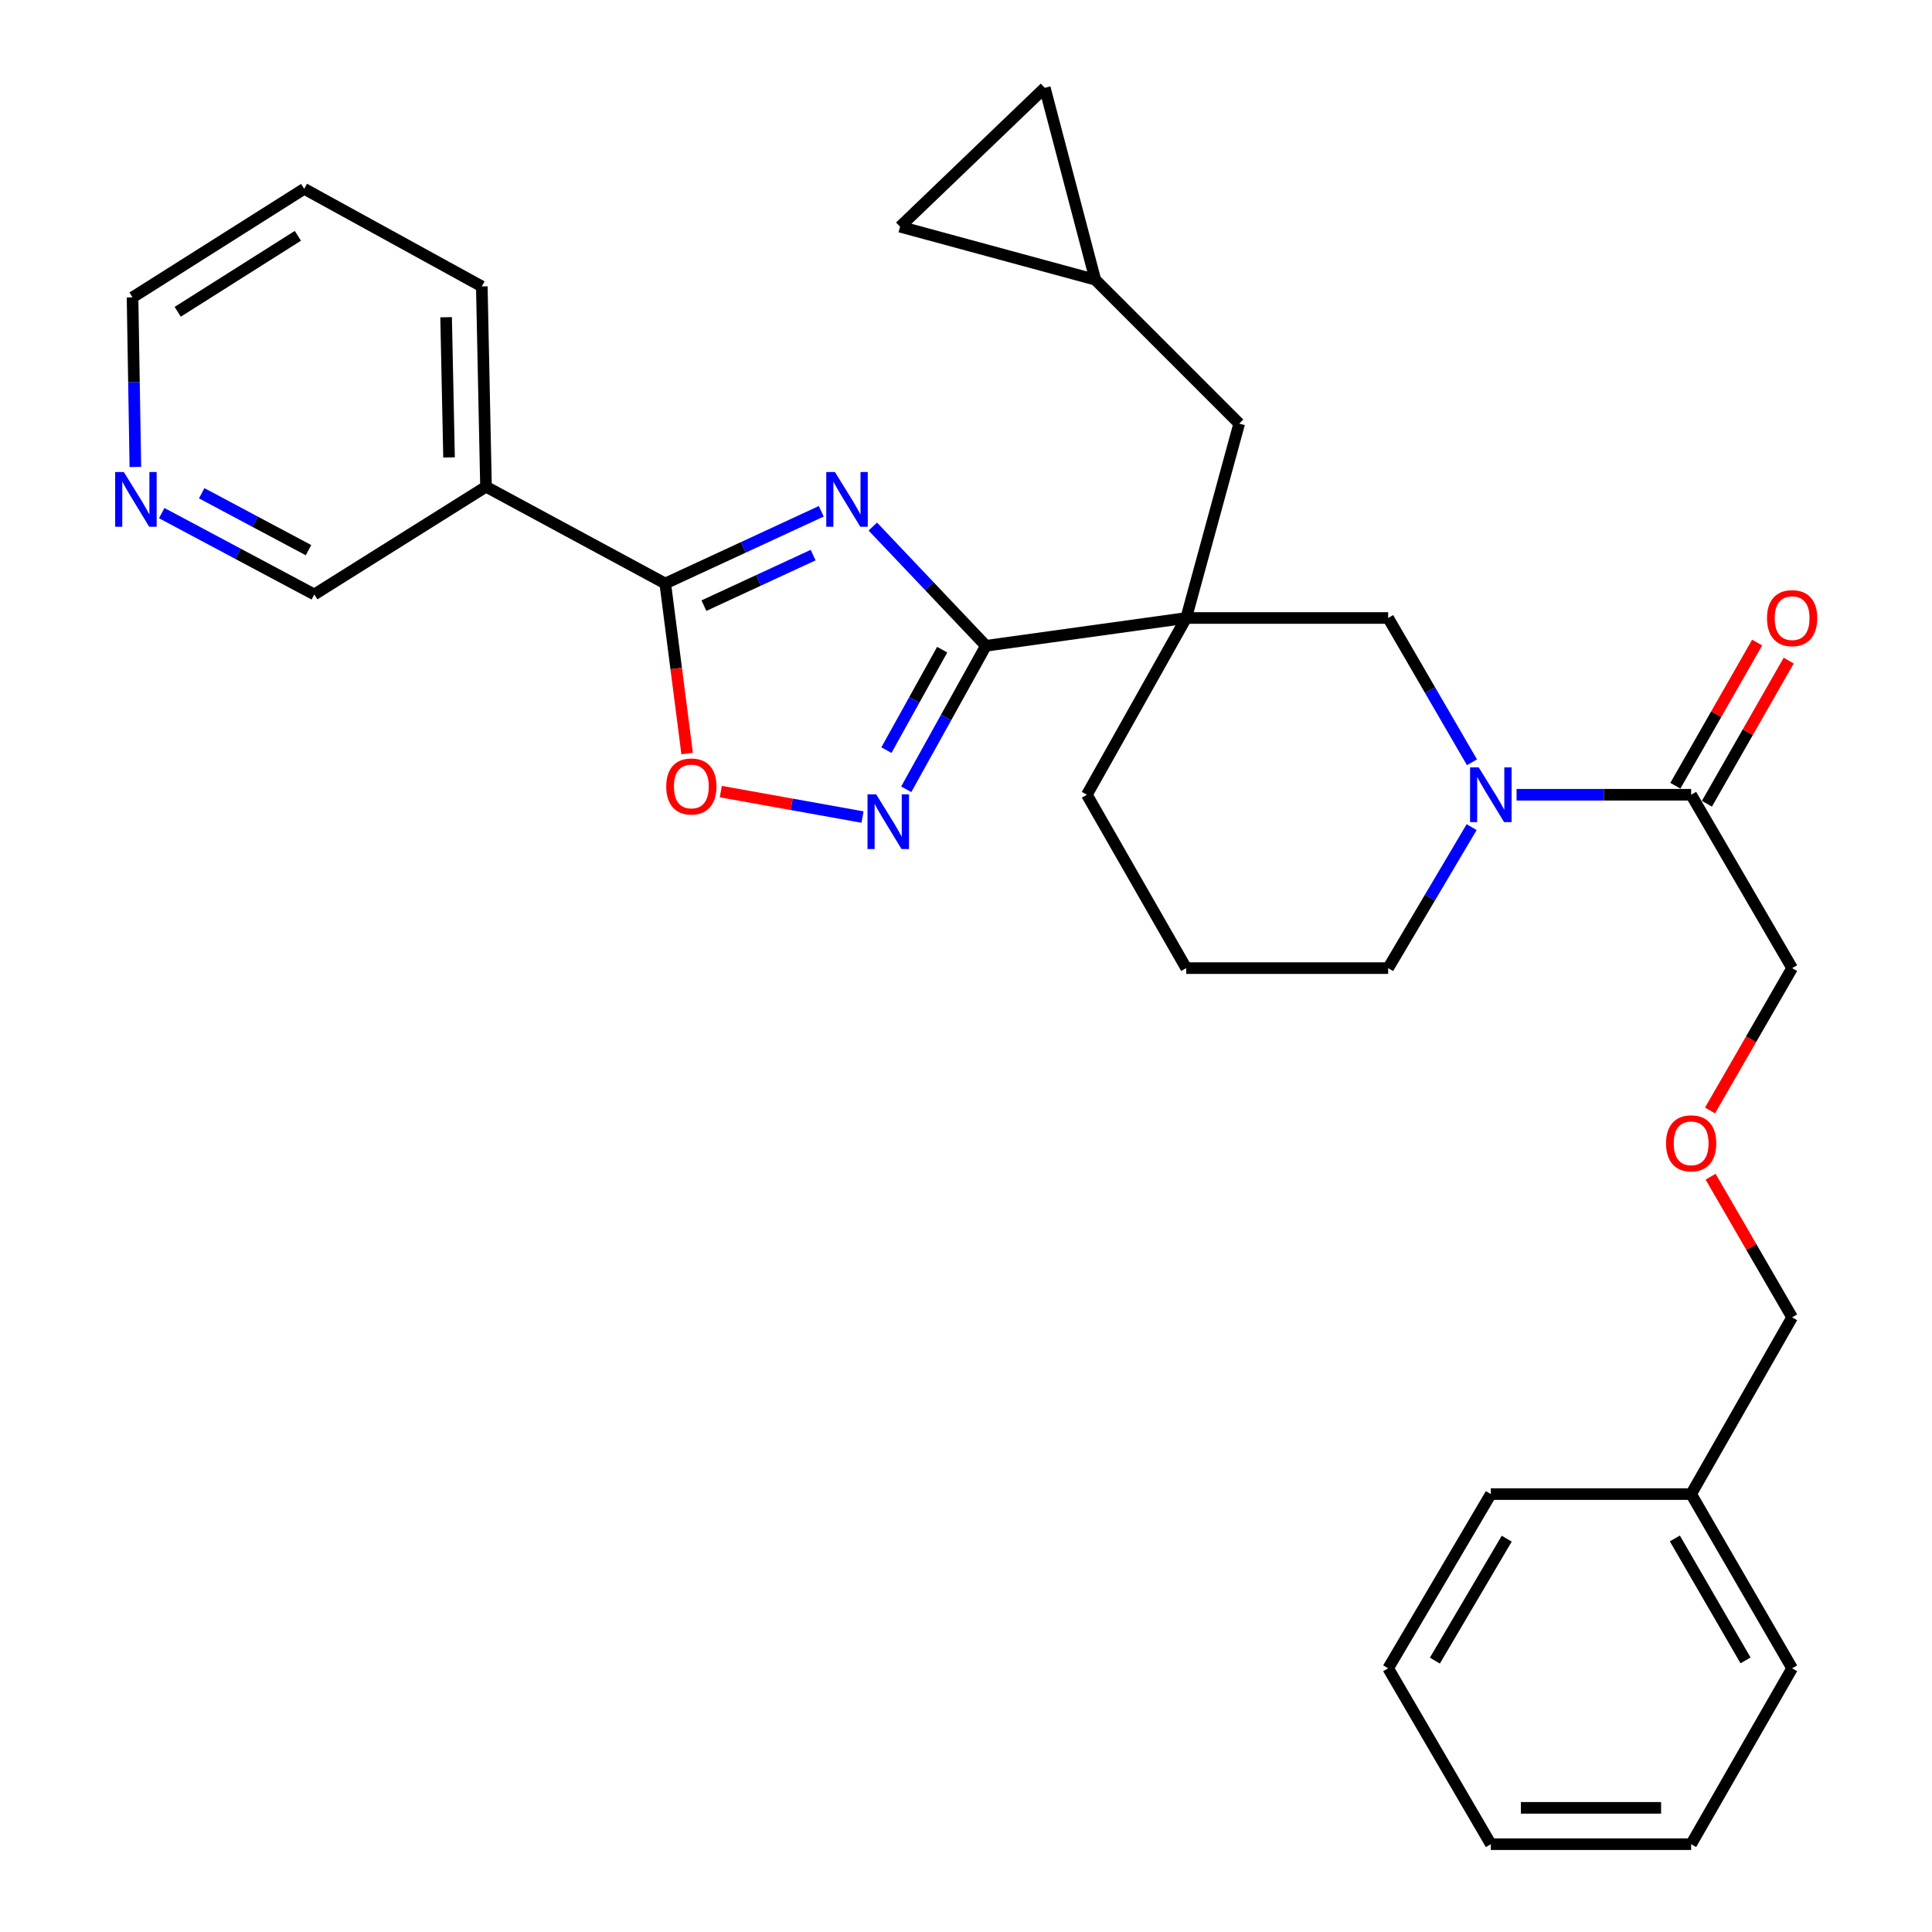 <?xml version='1.0' encoding='iso-8859-1'?>
<svg version='1.1' baseProfile='full'
              xmlns='http://www.w3.org/2000/svg'
                      xmlns:rdkit='http://www.rdkit.org/xml'
                      xmlns:xlink='http://www.w3.org/1999/xlink'
                  xml:space='preserve'
width='1000px' height='1000px' viewBox='0 0 1000 1000'>
<!-- END OF HEADER -->
<rect style='opacity:1.0;fill:#FFFFFF;stroke:none' width='1000' height='1000' x='0' y='0'> </rect>
<path class='bond-0' d='M 451.767,272.545 L 481.036,303.401' style='fill:none;fill-rule:evenodd;stroke:#0000FF;stroke-width:6px;stroke-linecap:butt;stroke-linejoin:miter;stroke-opacity:1' />
<path class='bond-0' d='M 481.036,303.401 L 510.305,334.257' style='fill:none;fill-rule:evenodd;stroke:#000000;stroke-width:6px;stroke-linecap:butt;stroke-linejoin:miter;stroke-opacity:1' />
<path class='bond-2' d='M 425.083,264.641 L 384.707,283.331' style='fill:none;fill-rule:evenodd;stroke:#0000FF;stroke-width:6px;stroke-linecap:butt;stroke-linejoin:miter;stroke-opacity:1' />
<path class='bond-2' d='M 384.707,283.331 L 344.332,302.021' style='fill:none;fill-rule:evenodd;stroke:#000000;stroke-width:6px;stroke-linecap:butt;stroke-linejoin:miter;stroke-opacity:1' />
<path class='bond-2' d='M 420.871,287.316 L 392.608,300.399' style='fill:none;fill-rule:evenodd;stroke:#0000FF;stroke-width:6px;stroke-linecap:butt;stroke-linejoin:miter;stroke-opacity:1' />
<path class='bond-2' d='M 392.608,300.399 L 364.345,313.483' style='fill:none;fill-rule:evenodd;stroke:#000000;stroke-width:6px;stroke-linecap:butt;stroke-linejoin:miter;stroke-opacity:1' />
<path class='bond-1' d='M 510.305,334.257 L 613.97,319.868' style='fill:none;fill-rule:evenodd;stroke:#000000;stroke-width:6px;stroke-linecap:butt;stroke-linejoin:miter;stroke-opacity:1' />
<path class='bond-3' d='M 510.305,334.257 L 489.687,371.396' style='fill:none;fill-rule:evenodd;stroke:#000000;stroke-width:6px;stroke-linecap:butt;stroke-linejoin:miter;stroke-opacity:1' />
<path class='bond-3' d='M 489.687,371.396 L 469.069,408.536' style='fill:none;fill-rule:evenodd;stroke:#0000FF;stroke-width:6px;stroke-linecap:butt;stroke-linejoin:miter;stroke-opacity:1' />
<path class='bond-3' d='M 487.675,336.27 L 473.242,362.267' style='fill:none;fill-rule:evenodd;stroke:#000000;stroke-width:6px;stroke-linecap:butt;stroke-linejoin:miter;stroke-opacity:1' />
<path class='bond-3' d='M 473.242,362.267 L 458.81,388.265' style='fill:none;fill-rule:evenodd;stroke:#0000FF;stroke-width:6px;stroke-linecap:butt;stroke-linejoin:miter;stroke-opacity:1' />
<path class='bond-6' d='M 613.97,319.868 L 718.513,319.868' style='fill:none;fill-rule:evenodd;stroke:#000000;stroke-width:6px;stroke-linecap:butt;stroke-linejoin:miter;stroke-opacity:1' />
<path class='bond-9' d='M 613.97,319.868 L 641.409,219.265' style='fill:none;fill-rule:evenodd;stroke:#000000;stroke-width:6px;stroke-linecap:butt;stroke-linejoin:miter;stroke-opacity:1' />
<path class='bond-15' d='M 613.97,319.868 L 562.571,411.36' style='fill:none;fill-rule:evenodd;stroke:#000000;stroke-width:6px;stroke-linecap:butt;stroke-linejoin:miter;stroke-opacity:1' />
<path class='bond-5' d='M 344.332,302.021 L 349.995,346.024' style='fill:none;fill-rule:evenodd;stroke:#000000;stroke-width:6px;stroke-linecap:butt;stroke-linejoin:miter;stroke-opacity:1' />
<path class='bond-5' d='M 349.995,346.024 L 355.659,390.027' style='fill:none;fill-rule:evenodd;stroke:#FF0000;stroke-width:6px;stroke-linecap:butt;stroke-linejoin:miter;stroke-opacity:1' />
<path class='bond-8' d='M 344.332,302.021 L 251.554,251.928' style='fill:none;fill-rule:evenodd;stroke:#000000;stroke-width:6px;stroke-linecap:butt;stroke-linejoin:miter;stroke-opacity:1' />
<path class='bond-31' d='M 446.434,422.905 L 409.763,416.319' style='fill:none;fill-rule:evenodd;stroke:#0000FF;stroke-width:6px;stroke-linecap:butt;stroke-linejoin:miter;stroke-opacity:1' />
<path class='bond-31' d='M 409.763,416.319 L 373.092,409.732' style='fill:none;fill-rule:evenodd;stroke:#FF0000;stroke-width:6px;stroke-linecap:butt;stroke-linejoin:miter;stroke-opacity:1' />
<path class='bond-4' d='M 761.887,394.555 L 740.2,357.212' style='fill:none;fill-rule:evenodd;stroke:#0000FF;stroke-width:6px;stroke-linecap:butt;stroke-linejoin:miter;stroke-opacity:1' />
<path class='bond-4' d='M 740.2,357.212 L 718.513,319.868' style='fill:none;fill-rule:evenodd;stroke:#000000;stroke-width:6px;stroke-linecap:butt;stroke-linejoin:miter;stroke-opacity:1' />
<path class='bond-7' d='M 784.979,411.36 L 830.156,411.36' style='fill:none;fill-rule:evenodd;stroke:#0000FF;stroke-width:6px;stroke-linecap:butt;stroke-linejoin:miter;stroke-opacity:1' />
<path class='bond-7' d='M 830.156,411.36 L 875.333,411.36' style='fill:none;fill-rule:evenodd;stroke:#000000;stroke-width:6px;stroke-linecap:butt;stroke-linejoin:miter;stroke-opacity:1' />
<path class='bond-33' d='M 761.719,428.128 L 740.116,464.612' style='fill:none;fill-rule:evenodd;stroke:#0000FF;stroke-width:6px;stroke-linecap:butt;stroke-linejoin:miter;stroke-opacity:1' />
<path class='bond-33' d='M 740.116,464.612 L 718.513,501.097' style='fill:none;fill-rule:evenodd;stroke:#000000;stroke-width:6px;stroke-linecap:butt;stroke-linejoin:miter;stroke-opacity:1' />
<path class='bond-13' d='M 883.499,416.025 L 904.663,378.976' style='fill:none;fill-rule:evenodd;stroke:#000000;stroke-width:6px;stroke-linecap:butt;stroke-linejoin:miter;stroke-opacity:1' />
<path class='bond-13' d='M 904.663,378.976 L 925.828,341.927' style='fill:none;fill-rule:evenodd;stroke:#FF0000;stroke-width:6px;stroke-linecap:butt;stroke-linejoin:miter;stroke-opacity:1' />
<path class='bond-13' d='M 867.167,406.696 L 888.332,369.647' style='fill:none;fill-rule:evenodd;stroke:#000000;stroke-width:6px;stroke-linecap:butt;stroke-linejoin:miter;stroke-opacity:1' />
<path class='bond-13' d='M 888.332,369.647 L 909.497,332.598' style='fill:none;fill-rule:evenodd;stroke:#FF0000;stroke-width:6px;stroke-linecap:butt;stroke-linejoin:miter;stroke-opacity:1' />
<path class='bond-19' d='M 875.333,411.36 L 927.599,501.097' style='fill:none;fill-rule:evenodd;stroke:#000000;stroke-width:6px;stroke-linecap:butt;stroke-linejoin:miter;stroke-opacity:1' />
<path class='bond-16' d='M 251.554,251.928 L 162.685,307.685' style='fill:none;fill-rule:evenodd;stroke:#000000;stroke-width:6px;stroke-linecap:butt;stroke-linejoin:miter;stroke-opacity:1' />
<path class='bond-20' d='M 251.554,251.928 L 249.381,148.253' style='fill:none;fill-rule:evenodd;stroke:#000000;stroke-width:6px;stroke-linecap:butt;stroke-linejoin:miter;stroke-opacity:1' />
<path class='bond-20' d='M 232.424,236.771 L 230.903,164.198' style='fill:none;fill-rule:evenodd;stroke:#000000;stroke-width:6px;stroke-linecap:butt;stroke-linejoin:miter;stroke-opacity:1' />
<path class='bond-10' d='M 641.409,219.265 L 566.918,144.773' style='fill:none;fill-rule:evenodd;stroke:#000000;stroke-width:6px;stroke-linecap:butt;stroke-linejoin:miter;stroke-opacity:1' />
<path class='bond-11' d='M 566.918,144.773 L 540.785,45.455' style='fill:none;fill-rule:evenodd;stroke:#000000;stroke-width:6px;stroke-linecap:butt;stroke-linejoin:miter;stroke-opacity:1' />
<path class='bond-12' d='M 566.918,144.773 L 465.875,117.334' style='fill:none;fill-rule:evenodd;stroke:#000000;stroke-width:6px;stroke-linecap:butt;stroke-linejoin:miter;stroke-opacity:1' />
<path class='bond-34' d='M 540.785,45.455 L 465.875,117.334' style='fill:none;fill-rule:evenodd;stroke:#000000;stroke-width:6px;stroke-linecap:butt;stroke-linejoin:miter;stroke-opacity:1' />
<path class='bond-14' d='M 83.702,265.588 L 123.193,286.636' style='fill:none;fill-rule:evenodd;stroke:#0000FF;stroke-width:6px;stroke-linecap:butt;stroke-linejoin:miter;stroke-opacity:1' />
<path class='bond-14' d='M 123.193,286.636 L 162.685,307.685' style='fill:none;fill-rule:evenodd;stroke:#000000;stroke-width:6px;stroke-linecap:butt;stroke-linejoin:miter;stroke-opacity:1' />
<path class='bond-14' d='M 104.396,255.305 L 132.04,270.038' style='fill:none;fill-rule:evenodd;stroke:#0000FF;stroke-width:6px;stroke-linecap:butt;stroke-linejoin:miter;stroke-opacity:1' />
<path class='bond-14' d='M 132.04,270.038 L 159.684,284.772' style='fill:none;fill-rule:evenodd;stroke:#000000;stroke-width:6px;stroke-linecap:butt;stroke-linejoin:miter;stroke-opacity:1' />
<path class='bond-32' d='M 70.066,241.695 L 69.334,197.806' style='fill:none;fill-rule:evenodd;stroke:#0000FF;stroke-width:6px;stroke-linecap:butt;stroke-linejoin:miter;stroke-opacity:1' />
<path class='bond-32' d='M 69.334,197.806 L 68.601,153.916' style='fill:none;fill-rule:evenodd;stroke:#000000;stroke-width:6px;stroke-linecap:butt;stroke-linejoin:miter;stroke-opacity:1' />
<path class='bond-22' d='M 562.571,411.36 L 613.97,501.097' style='fill:none;fill-rule:evenodd;stroke:#000000;stroke-width:6px;stroke-linecap:butt;stroke-linejoin:miter;stroke-opacity:1' />
<path class='bond-17' d='M 718.513,501.097 L 613.97,501.097' style='fill:none;fill-rule:evenodd;stroke:#000000;stroke-width:6px;stroke-linecap:butt;stroke-linejoin:miter;stroke-opacity:1' />
<path class='bond-18' d='M 885.102,574.766 L 906.351,537.932' style='fill:none;fill-rule:evenodd;stroke:#FF0000;stroke-width:6px;stroke-linecap:butt;stroke-linejoin:miter;stroke-opacity:1' />
<path class='bond-18' d='M 906.351,537.932 L 927.599,501.097' style='fill:none;fill-rule:evenodd;stroke:#000000;stroke-width:6px;stroke-linecap:butt;stroke-linejoin:miter;stroke-opacity:1' />
<path class='bond-24' d='M 885.4,609.066 L 906.5,645.461' style='fill:none;fill-rule:evenodd;stroke:#FF0000;stroke-width:6px;stroke-linecap:butt;stroke-linejoin:miter;stroke-opacity:1' />
<path class='bond-24' d='M 906.5,645.461 L 927.599,681.856' style='fill:none;fill-rule:evenodd;stroke:#000000;stroke-width:6px;stroke-linecap:butt;stroke-linejoin:miter;stroke-opacity:1' />
<path class='bond-27' d='M 249.381,148.253 L 157.46,97.731' style='fill:none;fill-rule:evenodd;stroke:#000000;stroke-width:6px;stroke-linecap:butt;stroke-linejoin:miter;stroke-opacity:1' />
<path class='bond-21' d='M 875.333,773.337 L 927.599,681.856' style='fill:none;fill-rule:evenodd;stroke:#000000;stroke-width:6px;stroke-linecap:butt;stroke-linejoin:miter;stroke-opacity:1' />
<path class='bond-25' d='M 875.333,773.337 L 927.599,863.513' style='fill:none;fill-rule:evenodd;stroke:#000000;stroke-width:6px;stroke-linecap:butt;stroke-linejoin:miter;stroke-opacity:1' />
<path class='bond-25' d='M 866.9,796.296 L 903.487,859.418' style='fill:none;fill-rule:evenodd;stroke:#000000;stroke-width:6px;stroke-linecap:butt;stroke-linejoin:miter;stroke-opacity:1' />
<path class='bond-26' d='M 875.333,773.337 L 771.647,773.337' style='fill:none;fill-rule:evenodd;stroke:#000000;stroke-width:6px;stroke-linecap:butt;stroke-linejoin:miter;stroke-opacity:1' />
<path class='bond-23' d='M 68.601,153.916 L 157.46,97.731' style='fill:none;fill-rule:evenodd;stroke:#000000;stroke-width:6px;stroke-linecap:butt;stroke-linejoin:miter;stroke-opacity:1' />
<path class='bond-23' d='M 91.982,161.385 L 154.183,122.056' style='fill:none;fill-rule:evenodd;stroke:#000000;stroke-width:6px;stroke-linecap:butt;stroke-linejoin:miter;stroke-opacity:1' />
<path class='bond-28' d='M 927.599,863.513 L 875.333,954.545' style='fill:none;fill-rule:evenodd;stroke:#000000;stroke-width:6px;stroke-linecap:butt;stroke-linejoin:miter;stroke-opacity:1' />
<path class='bond-29' d='M 771.647,773.337 L 718.513,863.513' style='fill:none;fill-rule:evenodd;stroke:#000000;stroke-width:6px;stroke-linecap:butt;stroke-linejoin:miter;stroke-opacity:1' />
<path class='bond-29' d='M 779.881,796.412 L 742.688,859.535' style='fill:none;fill-rule:evenodd;stroke:#000000;stroke-width:6px;stroke-linecap:butt;stroke-linejoin:miter;stroke-opacity:1' />
<path class='bond-35' d='M 875.333,954.545 L 771.647,954.545' style='fill:none;fill-rule:evenodd;stroke:#000000;stroke-width:6px;stroke-linecap:butt;stroke-linejoin:miter;stroke-opacity:1' />
<path class='bond-35' d='M 859.78,935.737 L 787.2,935.737' style='fill:none;fill-rule:evenodd;stroke:#000000;stroke-width:6px;stroke-linecap:butt;stroke-linejoin:miter;stroke-opacity:1' />
<path class='bond-30' d='M 718.513,863.513 L 771.647,954.545' style='fill:none;fill-rule:evenodd;stroke:#000000;stroke-width:6px;stroke-linecap:butt;stroke-linejoin:miter;stroke-opacity:1' />
<path  class='atom-0' d='M 432.155 244.31
L 441.435 259.31
Q 442.355 260.79, 443.835 263.47
Q 445.315 266.15, 445.395 266.31
L 445.395 244.31
L 449.155 244.31
L 449.155 272.63
L 445.275 272.63
L 435.315 256.23
Q 434.155 254.31, 432.915 252.11
Q 431.715 249.91, 431.355 249.23
L 431.355 272.63
L 427.675 272.63
L 427.675 244.31
L 432.155 244.31
' fill='#0000FF'/>
<path  class='atom-4' d='M 453.503 411.14
L 462.783 426.14
Q 463.703 427.62, 465.183 430.3
Q 466.663 432.98, 466.743 433.14
L 466.743 411.14
L 470.503 411.14
L 470.503 439.46
L 466.623 439.46
L 456.663 423.06
Q 455.503 421.14, 454.263 418.94
Q 453.063 416.74, 452.703 416.06
L 452.703 439.46
L 449.023 439.46
L 449.023 411.14
L 453.503 411.14
' fill='#0000FF'/>
<path  class='atom-5' d='M 765.387 397.2
L 774.667 412.2
Q 775.587 413.68, 777.067 416.36
Q 778.547 419.04, 778.627 419.2
L 778.627 397.2
L 782.387 397.2
L 782.387 425.52
L 778.507 425.52
L 768.547 409.12
Q 767.387 407.2, 766.147 405
Q 764.947 402.8, 764.587 402.12
L 764.587 425.52
L 760.907 425.52
L 760.907 397.2
L 765.387 397.2
' fill='#0000FF'/>
<path  class='atom-6' d='M 344.842 407.073
Q 344.842 400.273, 348.202 396.473
Q 351.562 392.673, 357.842 392.673
Q 364.122 392.673, 367.482 396.473
Q 370.842 400.273, 370.842 407.073
Q 370.842 413.953, 367.442 417.873
Q 364.042 421.753, 357.842 421.753
Q 351.602 421.753, 348.202 417.873
Q 344.842 413.993, 344.842 407.073
M 357.842 418.553
Q 362.162 418.553, 364.482 415.673
Q 366.842 412.753, 366.842 407.073
Q 366.842 401.513, 364.482 398.713
Q 362.162 395.873, 357.842 395.873
Q 353.522 395.873, 351.162 398.673
Q 348.842 401.473, 348.842 407.073
Q 348.842 412.793, 351.162 415.673
Q 353.522 418.553, 357.842 418.553
' fill='#FF0000'/>
<path  class='atom-14' d='M 914.599 319.948
Q 914.599 313.148, 917.959 309.348
Q 921.319 305.548, 927.599 305.548
Q 933.879 305.548, 937.239 309.348
Q 940.599 313.148, 940.599 319.948
Q 940.599 326.828, 937.199 330.748
Q 933.799 334.628, 927.599 334.628
Q 921.359 334.628, 917.959 330.748
Q 914.599 326.868, 914.599 319.948
M 927.599 331.428
Q 931.919 331.428, 934.239 328.548
Q 936.599 325.628, 936.599 319.948
Q 936.599 314.388, 934.239 311.588
Q 931.919 308.748, 927.599 308.748
Q 923.279 308.748, 920.919 311.548
Q 918.599 314.348, 918.599 319.948
Q 918.599 325.668, 920.919 328.548
Q 923.279 331.428, 927.599 331.428
' fill='#FF0000'/>
<path  class='atom-15' d='M 64.086 244.31
L 73.366 259.31
Q 74.286 260.79, 75.766 263.47
Q 77.246 266.15, 77.326 266.31
L 77.326 244.31
L 81.086 244.31
L 81.086 272.63
L 77.206 272.63
L 67.246 256.23
Q 66.086 254.31, 64.846 252.11
Q 63.646 249.91, 63.286 249.23
L 63.286 272.63
L 59.606 272.63
L 59.606 244.31
L 64.086 244.31
' fill='#0000FF'/>
<path  class='atom-19' d='M 862.333 591.781
Q 862.333 584.981, 865.693 581.181
Q 869.053 577.381, 875.333 577.381
Q 881.613 577.381, 884.973 581.181
Q 888.333 584.981, 888.333 591.781
Q 888.333 598.661, 884.933 602.581
Q 881.533 606.461, 875.333 606.461
Q 869.093 606.461, 865.693 602.581
Q 862.333 598.701, 862.333 591.781
M 875.333 603.261
Q 879.653 603.261, 881.973 600.381
Q 884.333 597.461, 884.333 591.781
Q 884.333 586.221, 881.973 583.421
Q 879.653 580.581, 875.333 580.581
Q 871.013 580.581, 868.653 583.381
Q 866.333 586.181, 866.333 591.781
Q 866.333 597.501, 868.653 600.381
Q 871.013 603.261, 875.333 603.261
' fill='#FF0000'/>
</svg>

